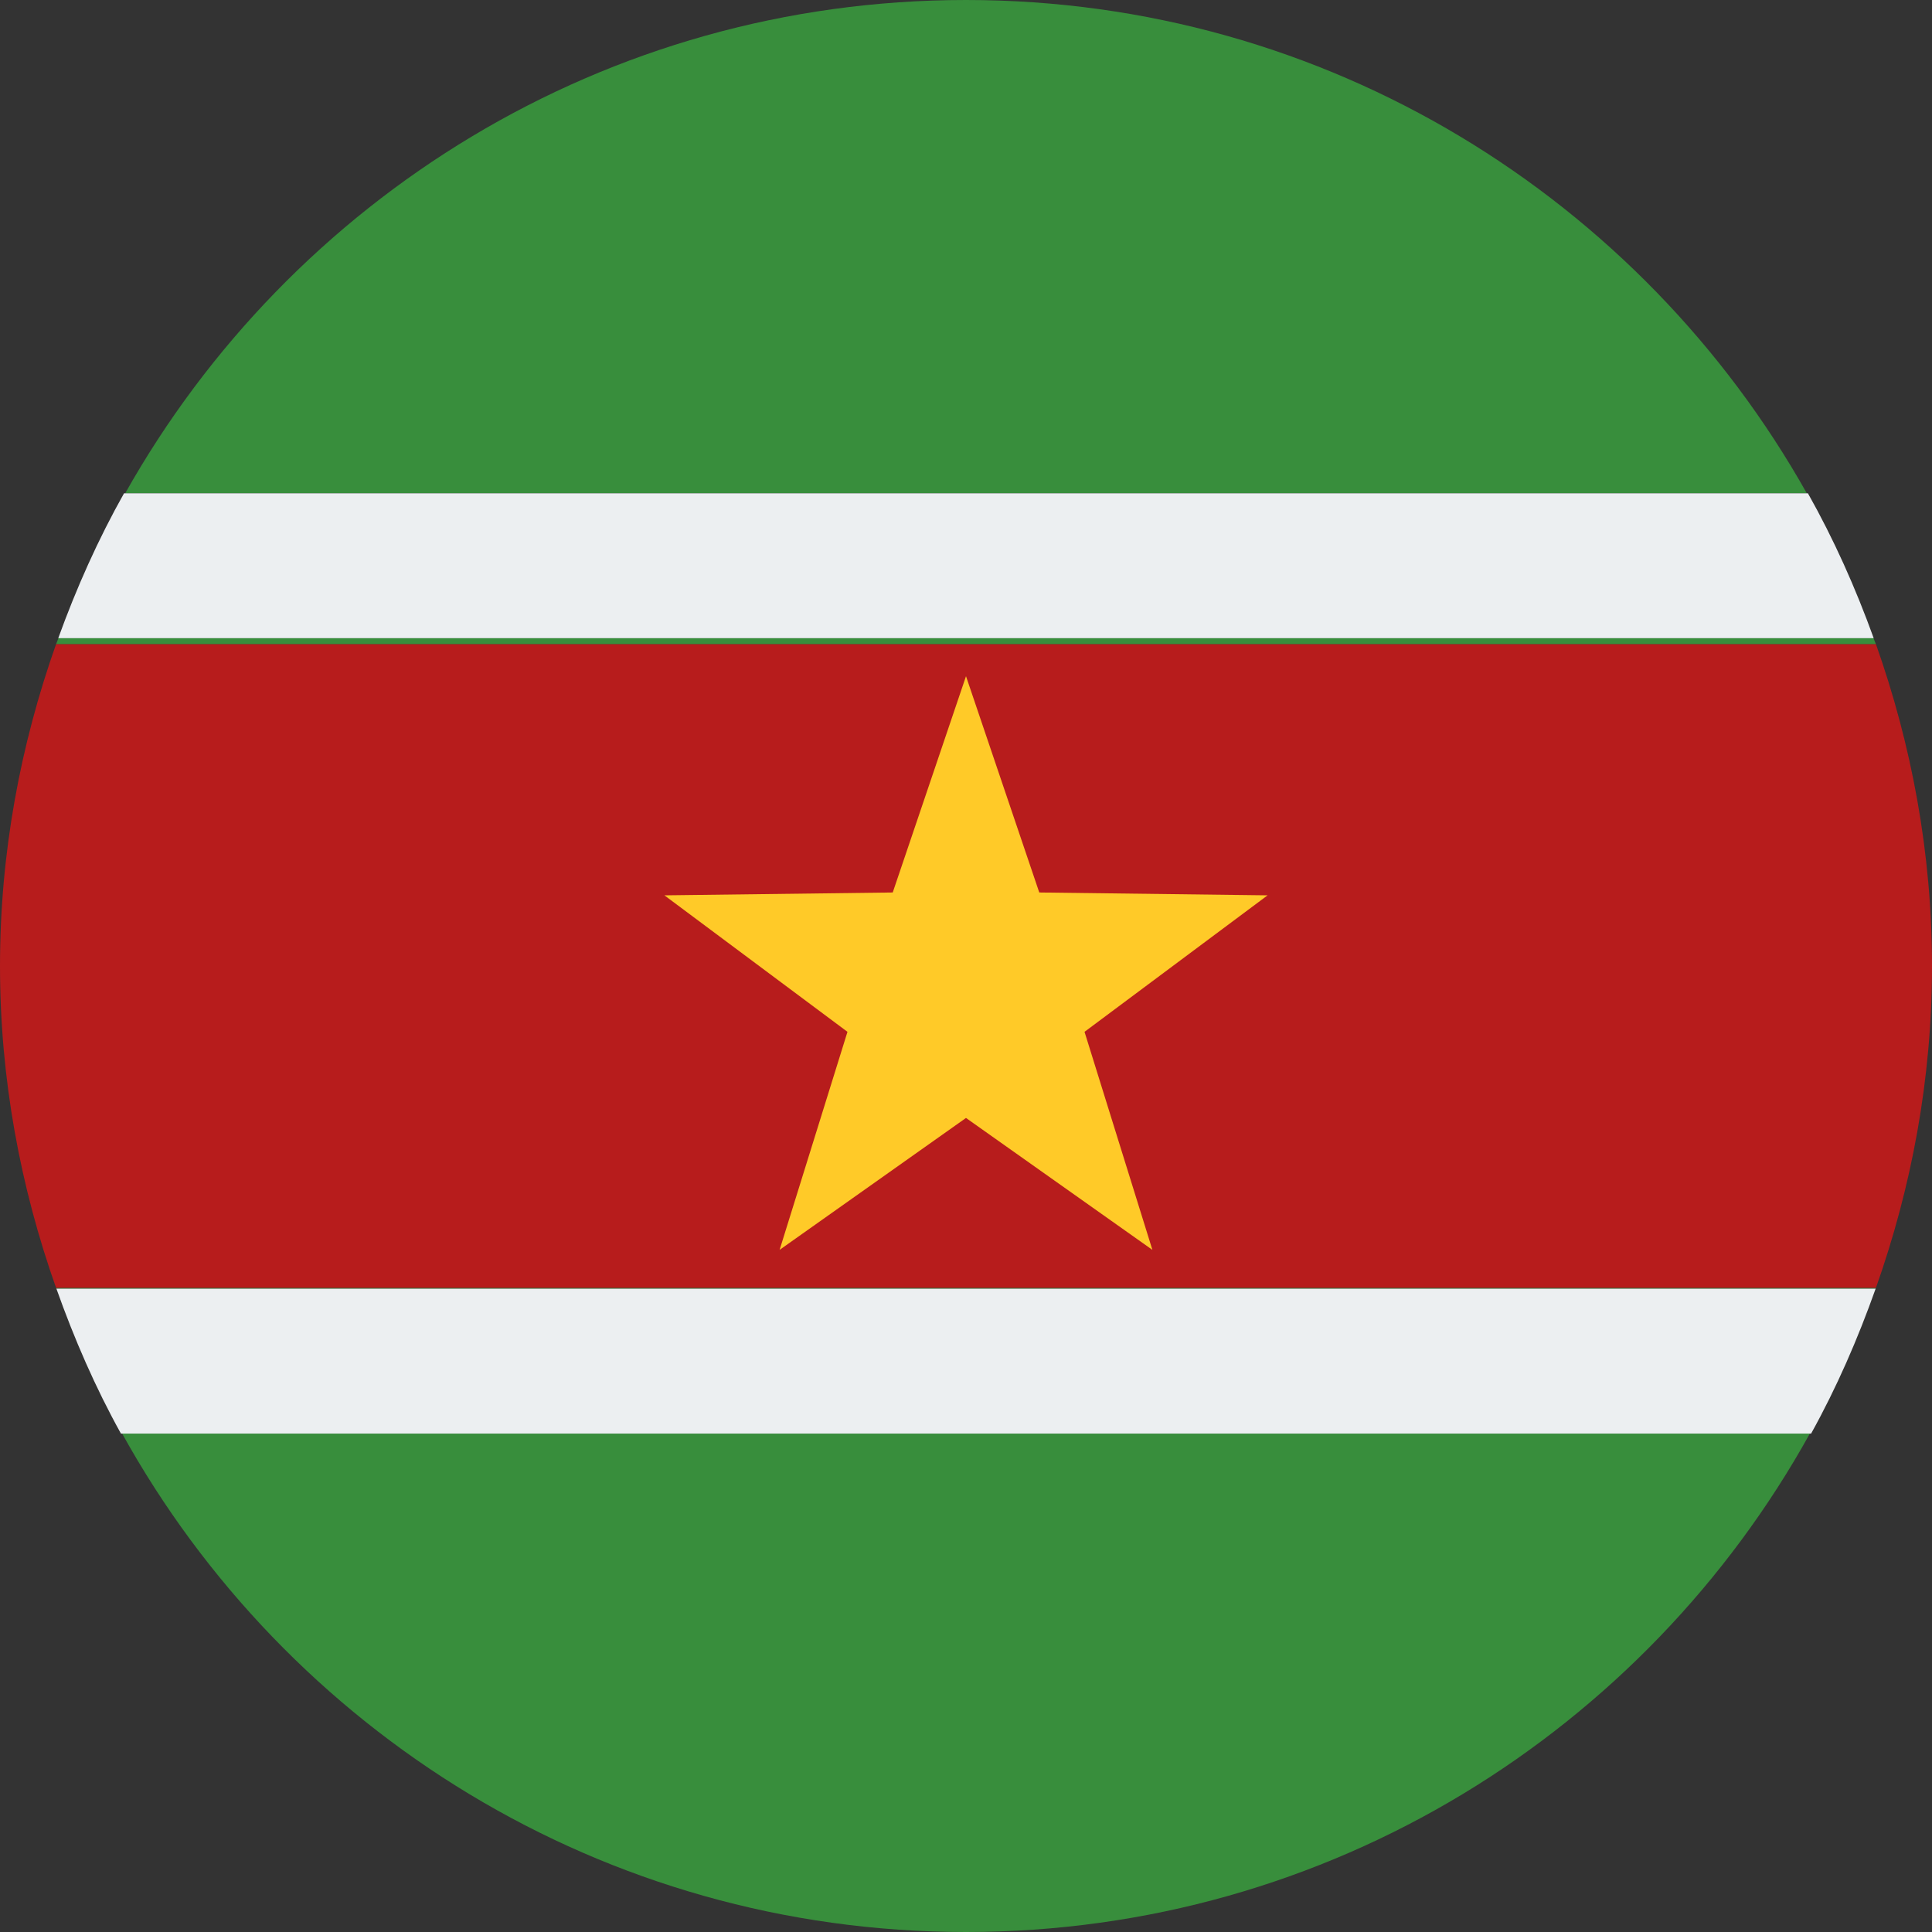 <svg xmlns="http://www.w3.org/2000/svg" viewBox="4 4 40 40"><rect x="4" y="4" width="40" height="40" fill="#333333" stroke="none"/><path fill="#b71c1c" d="M42.838,30.667C43.577,28.579,44,26.341,44,24c0-2.341-0.423-4.579-1.162-6.667H5.162 C4.423,19.421,4,21.659,4,24c0,2.341,0.423,4.579,1.162,6.667H42.838z"/><polygon fill="#ffca28" points="24,18 25.517,22.478 30.244,22.537 26.454,25.363 27.859,29.877 24,27.146 20.141,29.877 21.546,25.363 17.756,22.537 22.483,22.478"/><path fill="#388e3c" d="M41.408,14.213C37.984,8.124,31.484,4,24,4S10.016,8.124,6.592,14.213H41.408z"/><path fill="#388e3c" d="M5.21,17.213c-0.015,0.041-0.034,0.08-0.048,0.121h37.675c-0.014-0.041-0.033-0.08-0.048-0.121 H5.21z"/><path fill="#388e3c" d="M42.832,30.681c0.002-0.005,0.004-0.009,0.006-0.014H5.162c0.002,0.005,0.004,0.009,0.006,0.014 H42.832z"/><path fill="#388e3c" d="M6.529,33.681C9.937,39.829,16.471,44,23.999,44h0.002c7.528,0,14.062-4.171,17.47-10.319H6.529z"/><g><path fill="#eceff1" d="M42.793,17.213c-0.376-1.042-0.825-2.047-1.362-3H6.568c-0.536,0.953-0.985,1.958-1.362,3H42.793z"/><path fill="#eceff1" d="M6.504,33.681h34.993c0.529-0.953,0.967-1.96,1.336-3H5.168 C5.537,31.721,5.975,32.728,6.504,33.681z"/></g></svg>